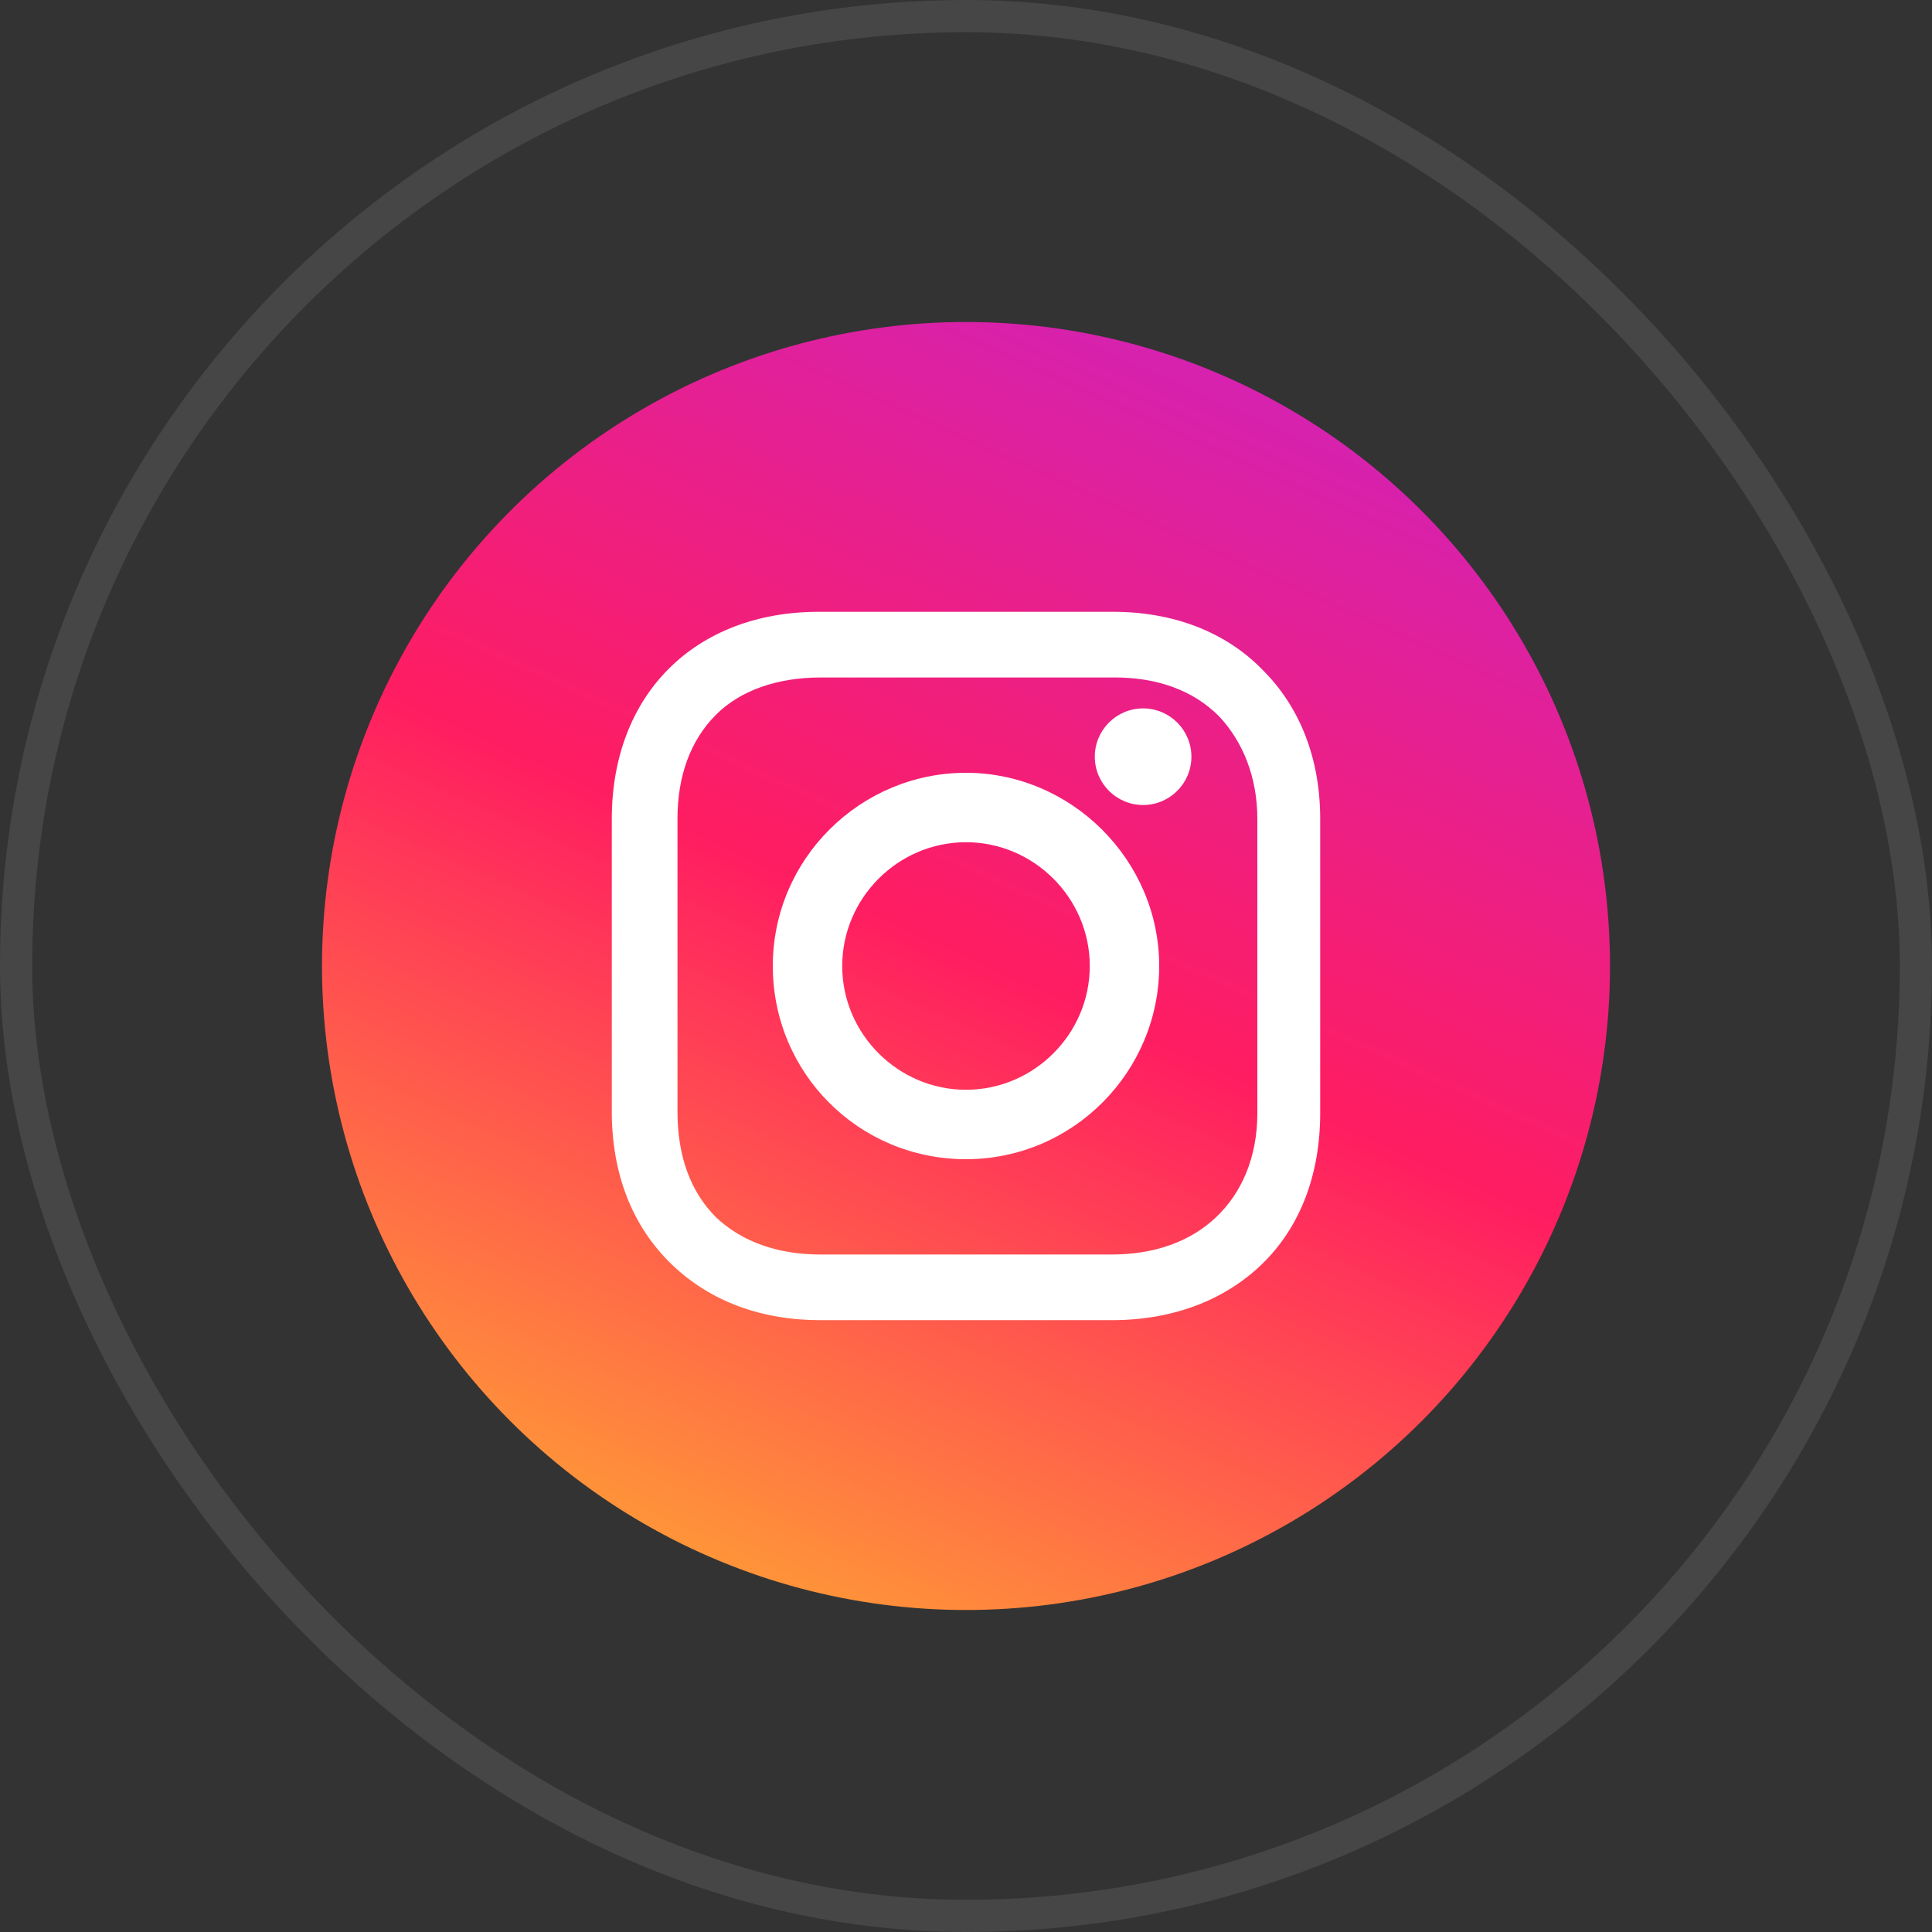 <svg xmlns="http://www.w3.org/2000/svg" width="60" height="60" viewBox="0 0 60 60">
    <rect x="0" y="0" width="60" height="60" fill="#333333" stroke="none"/>
    <defs>
        <linearGradient id="prefix__a" x1="67.554%" x2="22.378%" y1="0%" y2="100%">
            <stop offset="0%" stop-color="#D322B4"/>
            <stop offset="47.399%" stop-color="#FF1D61"/>
            <stop offset="100%" stop-color="#FFA533"/>
        </linearGradient>
    </defs>
    <g fill="none" fill-rule="evenodd">
        <rect width="59" height="59" x=".5" y=".5" stroke="#464646" rx="29.5"/>
        <circle cx="30" cy="30" r="20" fill="url(#prefix__a)"/>
        <path fill="#FFF" fill-rule="nonzero" d="M34.569 19c1.862 0 3.504.621 4.657 1.819C40.379 21.972 41 23.569 41 25.43v9.138c0 1.907-.621 3.548-1.819 4.701-1.153 1.109-2.75 1.73-4.657 1.73h-9.048c-1.819 0-3.416-.577-4.613-1.73C19.62 38.073 19 36.431 19 34.524v-9.093C19 21.573 21.573 19 25.431 19zm.044 2.04h-9.137c-1.33 0-2.484.4-3.238 1.154-.798.798-1.198 1.907-1.198 3.237v9.093c0 1.375.4 2.484 1.198 3.282.798.754 1.907 1.154 3.238 1.154h9.048c1.33 0 2.44-.4 3.238-1.154.798-.754 1.286-1.862 1.286-3.237V25.43c0-1.286-.443-2.395-1.197-3.193-.799-.798-1.907-1.198-3.238-1.198zM30 24c3.281 0 6 2.719 6 6s-2.672 6-6 6-6-2.672-6-6 2.719-6 6-6zm0 2.156c-2.11 0-3.844 1.735-3.844 3.844 0 2.11 1.735 3.844 3.844 3.844 2.11 0 3.844-1.735 3.844-3.844 0-2.11-1.735-3.844-3.844-3.844zM35.5 22c.828 0 1.5.672 1.5 1.5s-.672 1.5-1.5 1.5-1.5-.672-1.5-1.5.672-1.5 1.5-1.5z"/>
    </g>
</svg>
